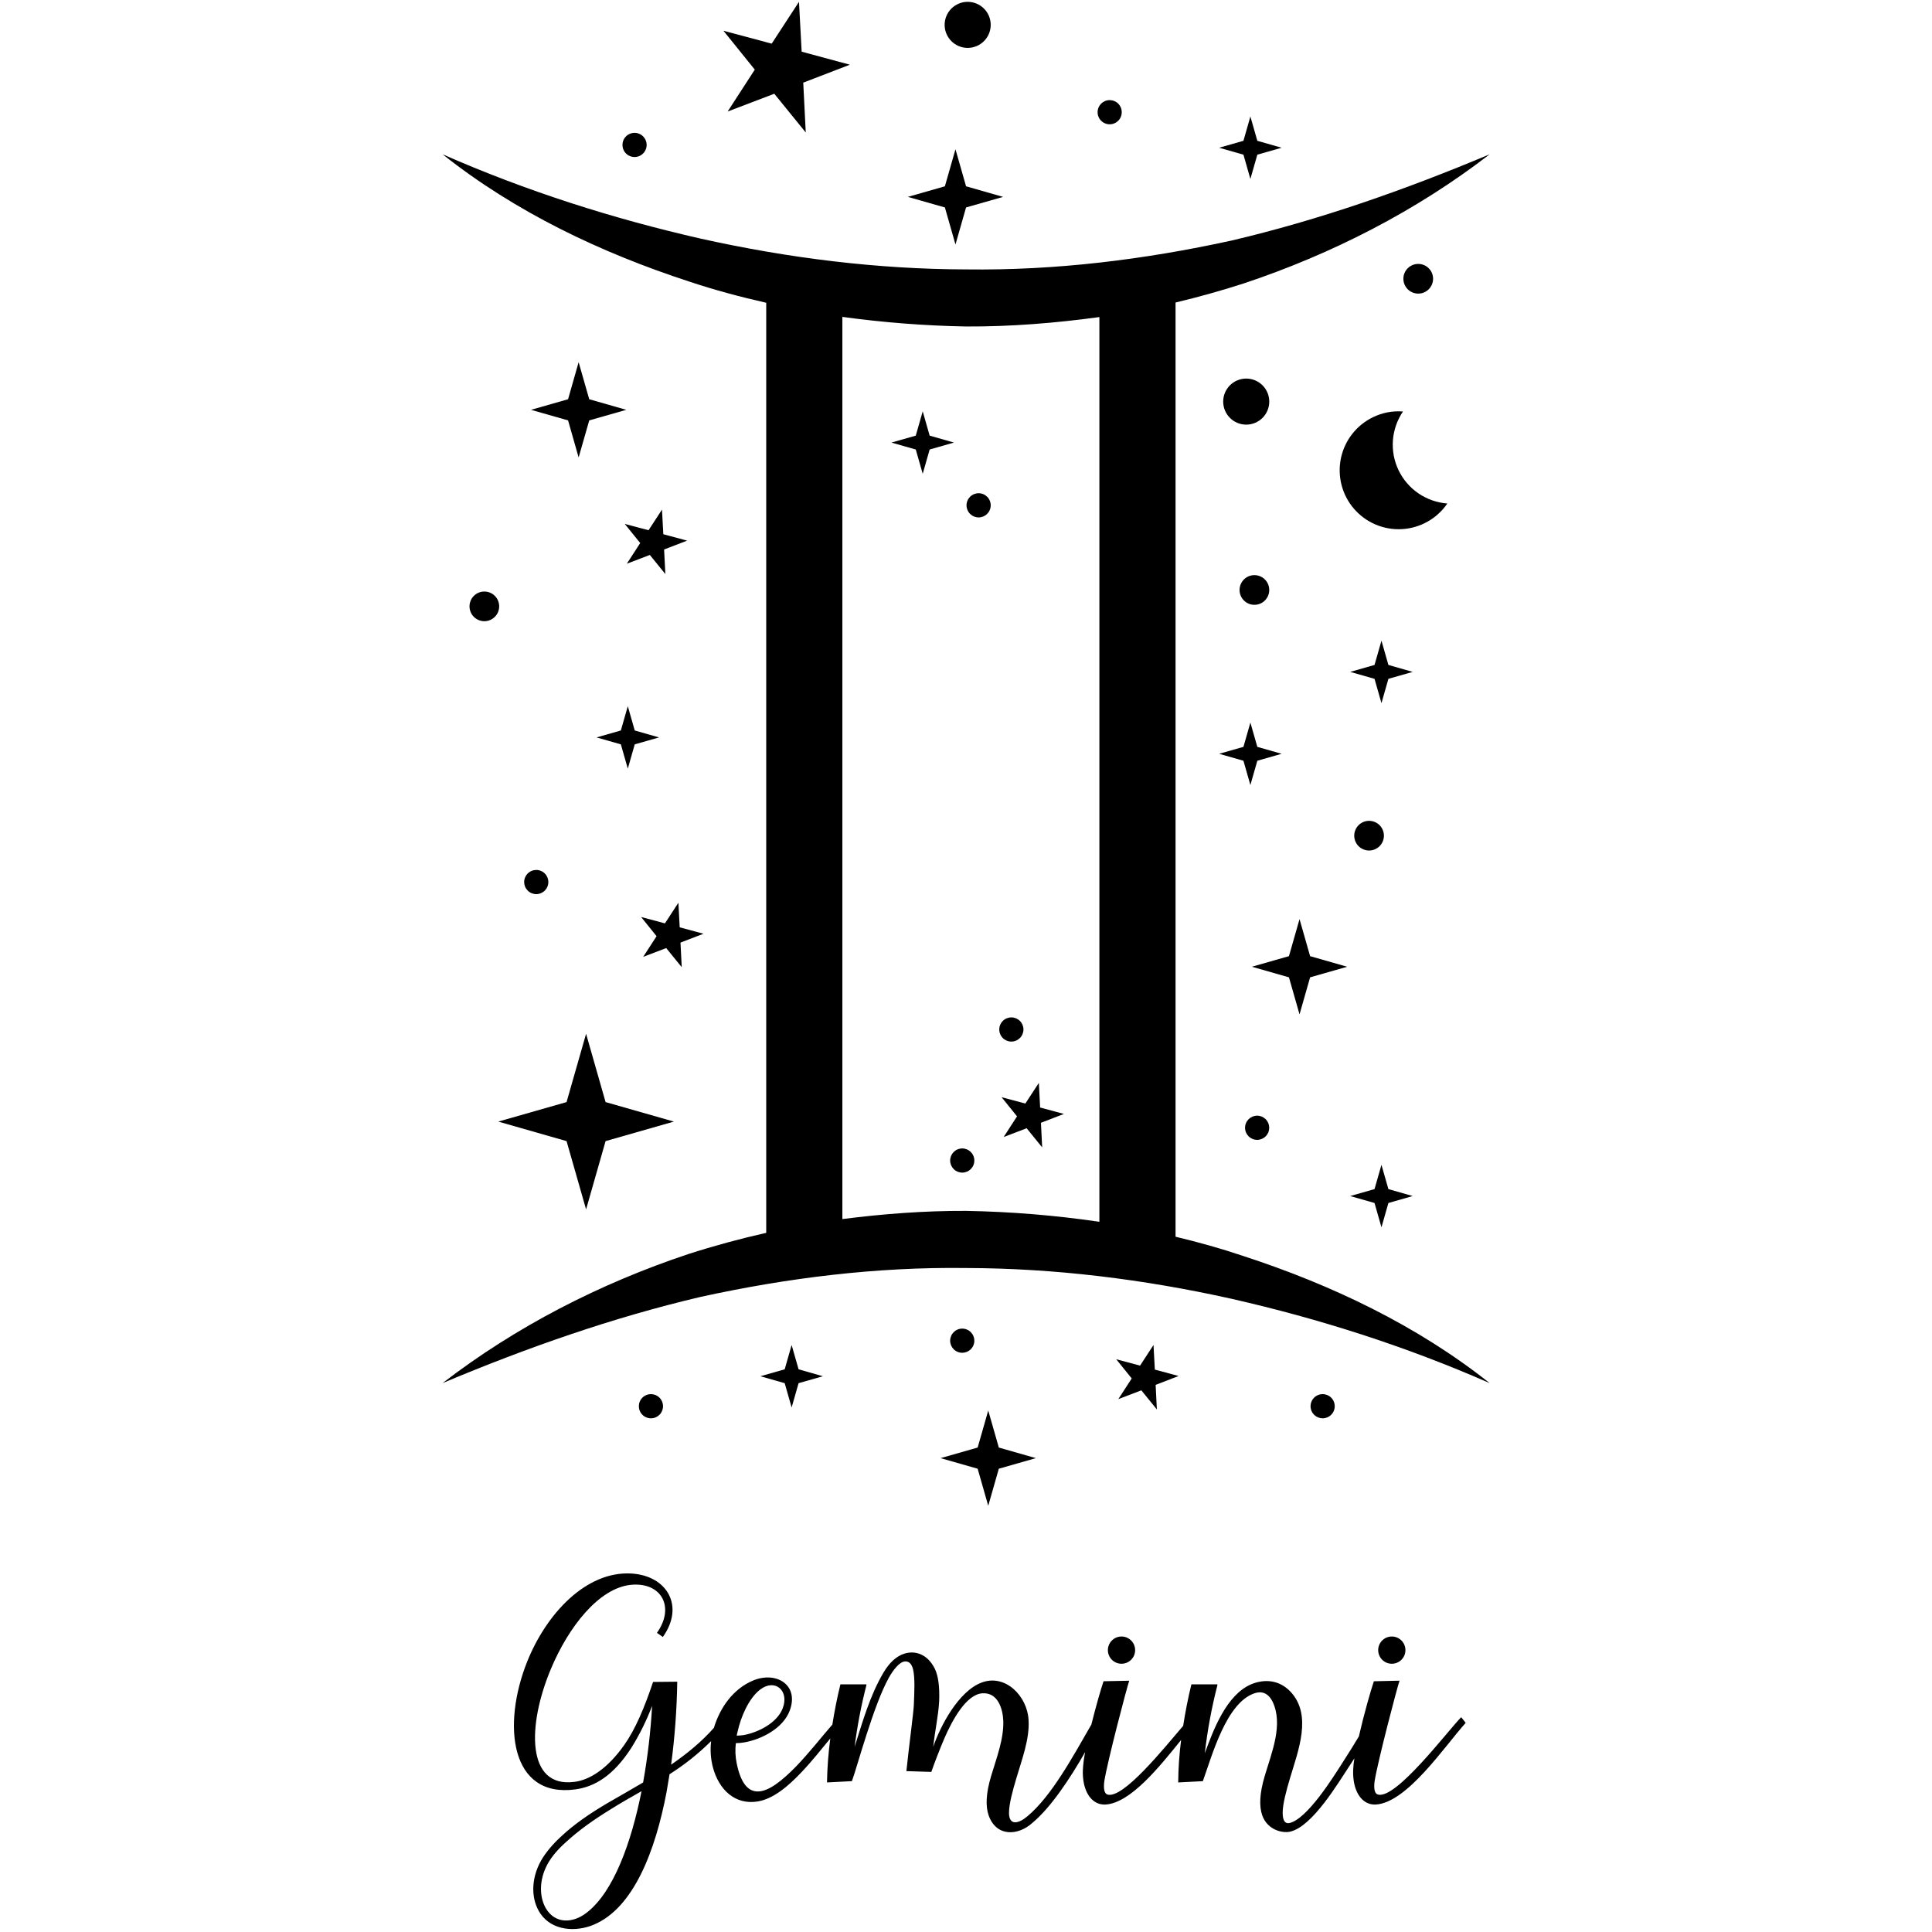 <svg xmlns="http://www.w3.org/2000/svg" xmlns:xlink="http://www.w3.org/1999/xlink" width="500" zoomAndPan="magnify" viewBox="0 0 375 375" height="500" preserveAspectRatio="xMidYMid meet" version="1.0"><defs><clipPath id="15527016f2"><path d="M 85.898 29 L 289.148 29 L 289.148 269 L 85.898 269 Z M 85.898 29 " clip-rule="nonzero"/></clipPath></defs><g clip-path="url(#15527016f2)"><path fill="#000000" d="M 228.172 240.047 L 228.172 58.719 C 232.641 57.652 237.055 56.418 241.414 55.012 C 258.656 49.266 274.953 40.887 289.145 29.949 C 272.629 36.887 256.035 42.695 239.094 46.68 C 222.113 50.398 204.887 52.52 187.605 52.293 C 170.34 52.258 153.07 50.109 136.051 46.328 C 119.051 42.457 102.262 37.137 85.902 29.945 C 99.977 41.125 116.566 49.039 133.781 54.652 C 138.68 56.289 143.68 57.625 148.723 58.766 L 148.723 239.293 C 143.629 240.449 138.59 241.805 133.637 243.402 C 116.391 249.148 100.098 257.523 85.902 268.461 C 102.422 261.516 119.016 255.719 135.953 251.734 C 152.938 248.012 170.164 245.895 187.441 246.121 C 204.711 246.156 221.98 248.301 238.992 252.082 C 255.992 255.949 272.777 261.273 289.141 268.461 C 275.066 257.285 258.477 249.375 241.262 243.77 C 236.965 242.32 232.59 241.102 228.172 240.047 Z M 163.504 236.621 L 163.504 61.508 C 171.48 62.602 179.488 63.223 187.539 63.371 C 196.188 63.41 204.832 62.711 213.391 61.543 L 213.391 237.148 C 204.812 235.891 196.184 235.184 187.512 235.031 C 179.484 234.996 171.461 235.605 163.504 236.621 Z M 163.504 236.621 " fill-opacity="1" fill-rule="nonzero"/></g><path fill="#000000" d="M 187.824 9.297 C 188.117 9.297 188.41 9.266 188.695 9.211 C 188.984 9.152 189.266 9.066 189.535 8.957 C 189.809 8.844 190.066 8.707 190.309 8.543 C 190.555 8.379 190.777 8.195 190.988 7.984 C 191.195 7.777 191.379 7.551 191.543 7.309 C 191.707 7.066 191.844 6.809 191.957 6.535 C 192.07 6.266 192.152 5.984 192.211 5.695 C 192.27 5.41 192.297 5.117 192.297 4.824 C 192.297 4.531 192.266 4.242 192.211 3.953 C 192.152 3.664 192.066 3.387 191.957 3.113 C 191.844 2.844 191.707 2.586 191.543 2.34 C 191.379 2.098 191.195 1.871 190.984 1.664 C 190.777 1.457 190.551 1.27 190.309 1.109 C 190.062 0.945 189.805 0.809 189.535 0.695 C 189.262 0.582 188.984 0.496 188.695 0.441 C 188.406 0.383 188.117 0.355 187.824 0.355 C 187.531 0.355 187.238 0.383 186.949 0.441 C 186.664 0.5 186.383 0.582 186.113 0.695 C 185.84 0.809 185.582 0.945 185.34 1.109 C 185.094 1.273 184.871 1.457 184.66 1.664 C 184.453 1.871 184.27 2.098 184.105 2.344 C 183.941 2.586 183.805 2.844 183.691 3.117 C 183.582 3.387 183.496 3.668 183.438 3.953 C 183.383 4.242 183.352 4.535 183.352 4.828 C 183.352 5.121 183.383 5.41 183.438 5.699 C 183.496 5.988 183.582 6.266 183.695 6.539 C 183.805 6.809 183.945 7.066 184.109 7.309 C 184.27 7.555 184.457 7.781 184.664 7.988 C 184.871 8.195 185.098 8.379 185.34 8.543 C 185.586 8.707 185.844 8.844 186.113 8.957 C 186.387 9.066 186.664 9.152 186.953 9.211 C 187.242 9.266 187.531 9.297 187.824 9.297 Z M 187.824 9.297 " fill-opacity="1" fill-rule="nonzero"/><path fill="#000000" d="M 265.734 165.086 C 266.117 165.086 266.484 165.012 266.84 164.863 C 267.191 164.719 267.504 164.512 267.773 164.242 C 268.043 163.973 268.25 163.66 268.398 163.305 C 268.543 162.953 268.617 162.586 268.617 162.203 C 268.617 161.824 268.543 161.457 268.398 161.102 C 268.25 160.75 268.043 160.438 267.773 160.168 C 267.504 159.898 267.191 159.691 266.84 159.543 C 266.484 159.398 266.117 159.324 265.734 159.324 C 265.355 159.324 264.988 159.398 264.633 159.543 C 264.281 159.691 263.969 159.898 263.699 160.168 C 263.43 160.438 263.223 160.75 263.074 161.102 C 262.93 161.457 262.855 161.824 262.855 162.203 C 262.855 162.586 262.93 162.953 263.074 163.305 C 263.223 163.66 263.43 163.973 263.699 164.242 C 263.969 164.512 264.281 164.719 264.633 164.863 C 264.988 165.012 265.355 165.086 265.734 165.086 Z M 265.734 165.086 " fill-opacity="1" fill-rule="nonzero"/><path fill="#000000" d="M 275.277 56.988 C 275.66 56.988 276.027 56.914 276.379 56.77 C 276.734 56.621 277.047 56.414 277.316 56.145 C 277.586 55.875 277.793 55.562 277.941 55.207 C 278.086 54.855 278.16 54.488 278.16 54.105 C 278.16 53.723 278.086 53.355 277.941 53.004 C 277.793 52.648 277.586 52.34 277.316 52.07 C 277.047 51.797 276.734 51.59 276.379 51.445 C 276.027 51.297 275.66 51.227 275.277 51.227 C 274.895 51.227 274.527 51.297 274.176 51.445 C 273.82 51.59 273.512 51.797 273.238 52.07 C 272.969 52.34 272.762 52.648 272.613 53.004 C 272.469 53.355 272.395 53.723 272.395 54.105 C 272.395 54.488 272.469 54.855 272.613 55.207 C 272.762 55.562 272.969 55.875 273.238 56.145 C 273.512 56.414 273.82 56.621 274.176 56.77 C 274.527 56.914 274.895 56.988 275.277 56.988 Z M 275.277 56.988 " fill-opacity="1" fill-rule="nonzero"/><path fill="#000000" d="M 243.477 117.395 C 243.859 117.395 244.227 117.32 244.582 117.176 C 244.934 117.031 245.246 116.82 245.516 116.551 C 245.785 116.281 245.996 115.969 246.141 115.617 C 246.289 115.266 246.359 114.895 246.359 114.516 C 246.359 114.133 246.289 113.766 246.141 113.41 C 245.996 113.059 245.789 112.746 245.516 112.477 C 245.246 112.207 244.934 111.996 244.582 111.852 C 244.23 111.703 243.859 111.633 243.477 111.633 C 243.098 111.633 242.727 111.707 242.375 111.852 C 242.023 112 241.711 112.207 241.441 112.477 C 241.172 112.746 240.961 113.059 240.816 113.414 C 240.668 113.766 240.598 114.133 240.598 114.516 C 240.598 114.898 240.672 115.266 240.816 115.617 C 240.965 115.969 241.172 116.281 241.441 116.551 C 241.711 116.82 242.023 117.027 242.375 117.176 C 242.727 117.32 243.094 117.395 243.477 117.395 Z M 243.477 117.395 " fill-opacity="1" fill-rule="nonzero"/><path fill="#000000" d="M 94.012 120.574 C 94.395 120.574 94.762 120.5 95.113 120.355 C 95.465 120.207 95.777 120 96.047 119.73 C 96.316 119.461 96.527 119.148 96.672 118.797 C 96.816 118.441 96.891 118.074 96.891 117.695 C 96.891 117.312 96.816 116.945 96.672 116.594 C 96.527 116.238 96.316 115.93 96.047 115.656 C 95.777 115.387 95.465 115.18 95.113 115.035 C 94.762 114.887 94.395 114.816 94.012 114.816 C 93.629 114.816 93.262 114.887 92.91 115.035 C 92.555 115.18 92.246 115.387 91.977 115.656 C 91.703 115.93 91.496 116.238 91.352 116.594 C 91.203 116.945 91.133 117.312 91.133 117.695 C 91.133 118.074 91.203 118.441 91.352 118.797 C 91.496 119.148 91.703 119.461 91.973 119.73 C 92.246 120 92.555 120.207 92.91 120.355 C 93.262 120.5 93.629 120.574 94.012 120.574 Z M 94.012 120.574 " fill-opacity="1" fill-rule="nonzero"/><path fill="#000000" d="M 241.891 82.422 C 242.184 82.422 242.477 82.391 242.766 82.336 C 243.051 82.277 243.332 82.191 243.602 82.082 C 243.875 81.969 244.133 81.832 244.375 81.668 C 244.621 81.504 244.848 81.32 245.055 81.113 C 245.262 80.902 245.445 80.68 245.609 80.434 C 245.773 80.191 245.91 79.934 246.023 79.66 C 246.137 79.391 246.219 79.109 246.277 78.82 C 246.336 78.535 246.363 78.242 246.363 77.949 C 246.363 77.656 246.336 77.367 246.277 77.078 C 246.219 76.789 246.137 76.512 246.023 76.238 C 245.91 75.969 245.773 75.711 245.609 75.465 C 245.445 75.223 245.262 74.996 245.051 74.789 C 244.844 74.582 244.617 74.395 244.375 74.234 C 244.129 74.07 243.871 73.934 243.602 73.82 C 243.332 73.707 243.051 73.621 242.762 73.566 C 242.477 73.508 242.184 73.48 241.891 73.48 C 241.598 73.48 241.305 73.508 241.02 73.566 C 240.73 73.625 240.449 73.707 240.18 73.82 C 239.906 73.934 239.648 74.07 239.406 74.234 C 239.16 74.398 238.938 74.582 238.73 74.789 C 238.52 75 238.336 75.223 238.172 75.469 C 238.008 75.711 237.871 75.969 237.758 76.242 C 237.648 76.512 237.562 76.793 237.504 77.082 C 237.449 77.367 237.418 77.66 237.422 77.953 C 237.422 78.246 237.449 78.535 237.508 78.824 C 237.562 79.113 237.648 79.391 237.762 79.664 C 237.875 79.934 238.012 80.191 238.176 80.434 C 238.336 80.68 238.523 80.906 238.73 81.113 C 238.938 81.32 239.164 81.504 239.406 81.668 C 239.652 81.832 239.91 81.969 240.18 82.082 C 240.453 82.191 240.73 82.277 241.02 82.336 C 241.309 82.391 241.598 82.422 241.891 82.422 Z M 241.891 82.422 " fill-opacity="1" fill-rule="nonzero"/><path fill="#000000" d="M 256.73 275.293 C 257.043 275.293 257.34 275.23 257.629 275.113 C 257.914 274.992 258.168 274.824 258.387 274.602 C 258.609 274.383 258.777 274.129 258.895 273.84 C 259.012 273.555 259.074 273.254 259.07 272.941 C 259.07 272.633 259.012 272.332 258.891 272.047 C 258.773 271.758 258.602 271.504 258.383 271.285 C 258.164 271.066 257.91 270.898 257.621 270.777 C 257.332 270.66 257.035 270.602 256.723 270.602 C 256.414 270.602 256.113 270.66 255.824 270.781 C 255.539 270.898 255.285 271.07 255.066 271.289 C 254.844 271.508 254.676 271.762 254.559 272.051 C 254.438 272.336 254.379 272.637 254.379 272.945 C 254.379 273.258 254.438 273.559 254.559 273.848 C 254.676 274.133 254.848 274.387 255.066 274.609 C 255.289 274.828 255.543 274.996 255.832 275.117 C 256.121 275.234 256.418 275.293 256.73 275.293 Z M 256.73 275.293 " fill-opacity="1" fill-rule="nonzero"/><path fill="#000000" d="M 104.086 173.551 C 104.398 173.551 104.695 173.488 104.984 173.371 C 105.273 173.25 105.527 173.082 105.746 172.863 C 105.965 172.641 106.137 172.387 106.254 172.102 C 106.375 171.812 106.434 171.512 106.434 171.203 C 106.434 170.891 106.371 170.59 106.254 170.305 C 106.133 170.016 105.965 169.762 105.742 169.543 C 105.523 169.32 105.27 169.152 104.98 169.035 C 104.691 168.914 104.395 168.855 104.082 168.855 C 103.77 168.859 103.473 168.918 103.184 169.039 C 102.898 169.156 102.645 169.328 102.422 169.547 C 102.203 169.77 102.035 170.023 101.918 170.309 C 101.797 170.598 101.738 170.898 101.738 171.211 C 101.742 171.52 101.801 171.82 101.918 172.105 C 102.039 172.391 102.211 172.645 102.43 172.863 C 102.648 173.082 102.902 173.254 103.191 173.371 C 103.477 173.488 103.777 173.551 104.086 173.551 Z M 104.086 173.551 " fill-opacity="1" fill-rule="nonzero"/><path fill="#000000" d="M 189.949 100.43 C 190.262 100.43 190.559 100.367 190.848 100.25 C 191.137 100.129 191.391 99.961 191.609 99.742 C 191.828 99.52 192 99.266 192.117 98.98 C 192.238 98.691 192.297 98.391 192.297 98.082 C 192.297 97.77 192.238 97.469 192.117 97.184 C 192 96.895 191.828 96.641 191.609 96.422 C 191.387 96.203 191.133 96.031 190.848 95.914 C 190.559 95.793 190.258 95.734 189.949 95.734 C 189.637 95.734 189.336 95.797 189.051 95.914 C 188.762 96.035 188.508 96.203 188.289 96.426 C 188.07 96.645 187.898 96.898 187.781 97.188 C 187.66 97.473 187.602 97.773 187.602 98.082 C 187.602 98.395 187.664 98.695 187.781 98.98 C 187.902 99.27 188.07 99.523 188.289 99.742 C 188.512 99.961 188.766 100.133 189.051 100.25 C 189.34 100.367 189.637 100.43 189.949 100.43 Z M 189.949 100.43 " fill-opacity="1" fill-rule="nonzero"/><path fill="#000000" d="M 186.77 262.574 C 187.078 262.574 187.379 262.516 187.668 262.398 C 187.953 262.277 188.207 262.109 188.43 261.891 C 188.648 261.668 188.82 261.414 188.938 261.129 C 189.059 260.84 189.117 260.539 189.117 260.23 C 189.117 259.918 189.059 259.617 188.938 259.332 C 188.82 259.043 188.648 258.789 188.43 258.57 C 188.211 258.352 187.957 258.18 187.668 258.062 C 187.379 257.941 187.082 257.883 186.77 257.883 C 186.457 257.883 186.16 257.941 185.871 258.062 C 185.582 258.18 185.328 258.352 185.109 258.57 C 184.891 258.793 184.719 259.047 184.602 259.332 C 184.484 259.621 184.422 259.918 184.422 260.23 C 184.422 260.543 184.484 260.84 184.602 261.129 C 184.723 261.414 184.891 261.668 185.109 261.887 C 185.332 262.109 185.586 262.277 185.871 262.395 C 186.16 262.516 186.457 262.574 186.77 262.574 Z M 186.77 262.574 " fill-opacity="1" fill-rule="nonzero"/><path fill="#000000" d="M 126.348 275.293 C 126.656 275.293 126.957 275.234 127.246 275.113 C 127.531 274.996 127.785 274.824 128.008 274.605 C 128.227 274.387 128.395 274.133 128.516 273.844 C 128.633 273.559 128.695 273.258 128.695 272.945 C 128.695 272.637 128.633 272.336 128.516 272.051 C 128.395 271.762 128.227 271.508 128.008 271.289 C 127.785 271.066 127.531 270.898 127.246 270.781 C 126.957 270.66 126.656 270.602 126.348 270.602 C 126.035 270.602 125.738 270.66 125.449 270.781 C 125.16 270.898 124.906 271.066 124.688 271.289 C 124.469 271.508 124.297 271.762 124.18 272.051 C 124.059 272.336 124 272.637 124 272.945 C 124 273.258 124.059 273.559 124.18 273.844 C 124.297 274.133 124.469 274.387 124.688 274.605 C 124.906 274.824 125.16 274.996 125.449 275.113 C 125.738 275.234 126.035 275.293 126.348 275.293 Z M 126.348 275.293 " fill-opacity="1" fill-rule="nonzero"/><path fill="#000000" d="M 123.164 30.477 C 123.477 30.477 123.777 30.418 124.062 30.297 C 124.352 30.18 124.605 30.012 124.824 29.789 C 125.047 29.57 125.215 29.316 125.332 29.027 C 125.453 28.742 125.512 28.441 125.512 28.133 C 125.512 27.82 125.453 27.52 125.332 27.234 C 125.215 26.945 125.047 26.691 124.824 26.473 C 124.605 26.25 124.352 26.082 124.062 25.965 C 123.777 25.844 123.477 25.785 123.164 25.785 C 122.855 25.785 122.555 25.844 122.27 25.965 C 121.98 26.082 121.727 26.25 121.508 26.473 C 121.285 26.691 121.117 26.945 120.996 27.234 C 120.879 27.52 120.82 27.82 120.82 28.133 C 120.82 28.441 120.879 28.742 120.996 29.027 C 121.117 29.316 121.285 29.57 121.508 29.789 C 121.727 30.012 121.98 30.18 122.27 30.297 C 122.555 30.418 122.855 30.477 123.164 30.477 Z M 123.164 30.477 " fill-opacity="1" fill-rule="nonzero"/><path fill="#000000" d="M 244.012 221.246 C 244.32 221.246 244.621 221.184 244.91 221.066 C 245.195 220.945 245.449 220.777 245.668 220.559 C 245.891 220.336 246.059 220.082 246.18 219.797 C 246.297 219.508 246.355 219.211 246.355 218.898 C 246.355 218.586 246.297 218.289 246.18 218 C 246.059 217.715 245.891 217.461 245.668 217.238 C 245.449 217.02 245.195 216.852 244.91 216.73 C 244.621 216.613 244.32 216.551 244.012 216.551 C 243.699 216.551 243.398 216.613 243.113 216.73 C 242.824 216.852 242.57 217.02 242.352 217.238 C 242.133 217.461 241.961 217.715 241.844 218 C 241.723 218.289 241.664 218.586 241.664 218.898 C 241.664 219.211 241.723 219.508 241.844 219.797 C 241.961 220.082 242.133 220.336 242.352 220.559 C 242.57 220.777 242.824 220.945 243.113 221.066 C 243.398 221.184 243.699 221.246 244.012 221.246 Z M 244.012 221.246 " fill-opacity="1" fill-rule="nonzero"/><path fill="#000000" d="M 186.77 227.605 C 187.078 227.605 187.379 227.543 187.668 227.426 C 187.953 227.309 188.207 227.137 188.43 226.918 C 188.648 226.699 188.82 226.445 188.938 226.156 C 189.059 225.871 189.117 225.57 189.117 225.258 C 189.117 224.949 189.059 224.648 188.938 224.359 C 188.82 224.074 188.648 223.82 188.43 223.598 C 188.211 223.379 187.957 223.211 187.668 223.09 C 187.383 222.973 187.082 222.91 186.77 222.91 C 186.461 222.91 186.16 222.973 185.871 223.09 C 185.586 223.207 185.332 223.379 185.109 223.598 C 184.891 223.82 184.723 224.07 184.602 224.359 C 184.484 224.648 184.422 224.945 184.422 225.258 C 184.422 225.57 184.484 225.867 184.602 226.156 C 184.723 226.441 184.891 226.695 185.109 226.914 C 185.328 227.137 185.582 227.305 185.871 227.426 C 186.156 227.543 186.457 227.605 186.77 227.605 Z M 186.77 227.605 " fill-opacity="1" fill-rule="nonzero"/><path fill="#000000" d="M 196.305 202.168 C 196.613 202.168 196.914 202.109 197.203 201.988 C 197.488 201.871 197.742 201.699 197.965 201.48 C 198.184 201.262 198.352 201.008 198.473 200.719 C 198.59 200.434 198.652 200.133 198.652 199.82 C 198.652 199.512 198.59 199.211 198.473 198.922 C 198.352 198.637 198.184 198.383 197.965 198.164 C 197.742 197.941 197.488 197.773 197.203 197.652 C 196.914 197.535 196.613 197.477 196.305 197.477 C 195.992 197.477 195.695 197.535 195.406 197.652 C 195.117 197.773 194.863 197.941 194.645 198.164 C 194.426 198.383 194.254 198.637 194.137 198.922 C 194.016 199.211 193.957 199.512 193.957 199.82 C 193.957 200.133 194.016 200.434 194.137 200.719 C 194.254 201.008 194.426 201.262 194.645 201.48 C 194.863 201.699 195.117 201.871 195.406 201.988 C 195.695 202.109 195.992 202.168 196.305 202.168 Z M 196.305 202.168 " fill-opacity="1" fill-rule="nonzero"/><path fill="#000000" d="M 215.391 24.125 C 215.699 24.125 216 24.066 216.289 23.945 C 216.574 23.828 216.828 23.656 217.047 23.438 C 217.27 23.219 217.438 22.965 217.559 22.676 C 217.676 22.387 217.734 22.09 217.734 21.777 C 217.734 21.465 217.676 21.168 217.559 20.879 C 217.438 20.594 217.27 20.34 217.047 20.117 C 216.828 19.898 216.574 19.73 216.289 19.609 C 216 19.492 215.699 19.434 215.391 19.434 C 215.078 19.434 214.777 19.492 214.492 19.609 C 214.203 19.73 213.949 19.898 213.73 20.117 C 213.512 20.34 213.34 20.594 213.223 20.879 C 213.102 21.168 213.043 21.465 213.043 21.777 C 213.043 22.09 213.102 22.387 213.223 22.676 C 213.34 22.965 213.512 23.219 213.73 23.438 C 213.949 23.656 214.203 23.828 214.492 23.945 C 214.777 24.066 215.078 24.125 215.391 24.125 Z M 215.391 24.125 " fill-opacity="1" fill-rule="nonzero"/><path fill="#000000" d="M 266.5 80.977 C 266.105 81.168 265.727 81.379 265.355 81.613 C 264.988 81.848 264.633 82.102 264.289 82.375 C 263.949 82.652 263.629 82.941 263.32 83.254 C 263.012 83.566 262.727 83.895 262.457 84.238 C 262.188 84.582 261.938 84.941 261.711 85.316 C 261.48 85.688 261.277 86.074 261.094 86.469 C 260.906 86.867 260.746 87.273 260.609 87.688 C 260.473 88.102 260.359 88.523 260.27 88.949 C 260.18 89.379 260.117 89.812 260.078 90.246 C 260.039 90.68 260.023 91.117 260.035 91.555 C 260.043 91.992 260.078 92.426 260.141 92.859 C 260.199 93.293 260.285 93.719 260.395 94.145 C 260.504 94.566 260.637 94.984 260.793 95.391 C 260.949 95.797 261.129 96.195 261.332 96.582 C 261.535 96.973 261.762 97.344 262.004 97.707 C 262.25 98.07 262.516 98.414 262.801 98.746 C 263.086 99.078 263.391 99.391 263.711 99.688 C 264.031 99.984 264.371 100.262 264.723 100.52 C 265.078 100.777 265.441 101.016 265.824 101.23 C 266.203 101.445 266.594 101.641 266.996 101.812 C 267.398 101.98 267.812 102.129 268.23 102.254 C 268.648 102.375 269.074 102.477 269.504 102.551 C 269.938 102.625 270.371 102.676 270.805 102.703 C 271.242 102.727 271.68 102.727 272.117 102.703 C 272.551 102.68 272.984 102.629 273.418 102.555 C 273.848 102.48 274.273 102.383 274.691 102.258 C 275.113 102.137 275.523 101.988 275.926 101.82 C 276.328 101.648 276.719 101.457 277.102 101.242 C 277.48 101.027 277.848 100.793 278.203 100.535 C 278.555 100.277 278.895 100 279.215 99.703 C 279.539 99.41 279.844 99.094 280.129 98.766 C 280.414 98.434 280.68 98.09 280.926 97.727 C 280.426 97.691 279.934 97.621 279.445 97.52 C 278.953 97.418 278.473 97.281 278 97.117 C 277.527 96.953 277.07 96.758 276.625 96.531 C 276.176 96.309 275.746 96.055 275.332 95.773 C 274.922 95.492 274.527 95.184 274.152 94.852 C 273.781 94.516 273.43 94.16 273.105 93.781 C 272.777 93.402 272.477 93.004 272.203 92.586 C 271.93 92.168 271.684 91.734 271.469 91.285 C 271.25 90.832 271.062 90.371 270.906 89.895 C 270.75 89.422 270.625 88.938 270.531 88.445 C 270.438 87.957 270.379 87.461 270.352 86.961 C 270.32 86.461 270.328 85.965 270.363 85.465 C 270.402 84.965 270.469 84.473 270.574 83.98 C 270.676 83.492 270.809 83.012 270.973 82.539 C 271.137 82.066 271.332 81.609 271.559 81.164 C 271.785 80.715 272.035 80.285 272.316 79.871 C 270.281 79.719 268.34 80.086 266.5 80.977 Z M 266.5 80.977 " fill-opacity="1" fill-rule="nonzero"/><path fill="#000000" d="M 112.312 88.789 L 114.371 81.598 L 121.559 79.547 L 114.371 77.492 L 112.312 70.305 L 110.262 77.492 L 103.07 79.547 L 110.262 81.598 Z M 112.312 88.789 " fill-opacity="1" fill-rule="nonzero"/><path fill="#000000" d="M 113.758 234.742 L 117.543 221.488 L 130.801 217.699 L 117.543 213.914 L 113.758 200.656 L 109.969 213.914 L 96.711 217.699 L 109.969 221.488 Z M 113.758 234.742 " fill-opacity="1" fill-rule="nonzero"/><path fill="#000000" d="M 252.238 196.887 L 254.293 189.699 L 261.484 187.645 L 254.293 185.59 L 252.238 178.402 L 250.184 185.59 L 242.992 187.645 L 250.184 189.699 Z M 252.238 196.887 " fill-opacity="1" fill-rule="nonzero"/><path fill="#000000" d="M 191.816 292.266 L 193.871 285.078 L 201.062 283.023 L 193.871 280.969 L 191.816 273.781 L 189.762 280.969 L 182.57 283.023 L 189.762 285.078 Z M 191.816 292.266 " fill-opacity="1" fill-rule="nonzero"/><path fill="#000000" d="M 185.457 47.457 L 187.512 40.266 L 194.699 38.215 L 187.512 36.16 L 185.457 28.973 L 183.402 36.16 L 176.211 38.215 L 183.402 40.266 Z M 185.457 47.457 " fill-opacity="1" fill-rule="nonzero"/><path fill="#000000" d="M 268.141 136.477 L 269.488 131.762 L 274.203 130.414 L 269.488 129.066 L 268.141 124.352 L 266.793 129.066 L 262.074 130.414 L 266.793 131.762 Z M 268.141 136.477 " fill-opacity="1" fill-rule="nonzero"/><path fill="#000000" d="M 242.699 152.375 L 244.047 147.66 L 248.762 146.312 L 244.047 144.965 L 242.699 140.25 L 241.352 144.965 L 236.637 146.312 L 241.352 147.66 Z M 242.699 152.375 " fill-opacity="1" fill-rule="nonzero"/><path fill="#000000" d="M 179.098 91.965 L 180.445 87.25 L 185.16 85.902 L 180.445 84.555 L 179.098 79.84 L 177.75 84.555 L 173.031 85.902 L 177.75 87.25 Z M 179.098 91.965 " fill-opacity="1" fill-rule="nonzero"/><path fill="#000000" d="M 242.699 34.738 L 244.047 30.023 L 248.762 28.676 L 244.047 27.328 L 242.699 22.613 L 241.352 27.328 L 236.637 28.676 L 241.352 30.023 Z M 242.699 34.738 " fill-opacity="1" fill-rule="nonzero"/><path fill="#000000" d="M 121.855 149.195 L 123.203 144.48 L 127.918 143.133 L 123.203 141.785 L 121.855 137.07 L 120.508 141.785 L 115.789 143.133 L 120.508 144.48 Z M 121.855 149.195 " fill-opacity="1" fill-rule="nonzero"/><path fill="#000000" d="M 153.656 273.191 L 155.004 268.473 L 159.723 267.129 L 155.004 265.781 L 153.656 261.062 L 152.309 265.781 L 147.594 267.129 L 152.309 268.473 Z M 153.656 273.191 " fill-opacity="1" fill-rule="nonzero"/><path fill="#000000" d="M 268.141 238.219 L 269.488 233.5 L 274.203 232.152 L 269.488 230.805 L 268.141 226.094 L 266.793 230.805 L 262.074 232.152 L 266.793 233.5 Z M 268.141 238.219 " fill-opacity="1" fill-rule="nonzero"/><path fill="#000000" d="M 164.957 12.559 L 155.602 10.031 L 155.082 0.355 L 149.785 8.473 L 140.422 5.973 L 146.504 13.516 L 141.234 21.648 L 150.289 18.195 L 156.398 25.719 L 155.91 16.043 Z M 164.957 12.559 " fill-opacity="1" fill-rule="nonzero"/><path fill="#000000" d="M 136.543 181.238 L 131.93 179.992 L 131.676 175.223 L 129.062 179.227 L 124.445 177.992 L 127.441 181.715 L 124.844 185.723 L 129.309 184.02 L 132.324 187.73 L 132.082 182.957 Z M 136.543 181.238 " fill-opacity="1" fill-rule="nonzero"/><path fill="#000000" d="M 133.367 104.938 L 128.75 103.691 L 128.492 98.918 L 125.883 102.918 L 121.262 101.688 L 124.266 105.406 L 121.664 109.418 L 126.133 107.715 L 129.145 111.426 L 128.902 106.652 Z M 133.367 104.938 " fill-opacity="1" fill-rule="nonzero"/><path fill="#000000" d="M 228.766 267.082 L 224.152 265.836 L 223.895 261.062 L 221.285 265.066 L 216.664 263.836 L 219.668 267.555 L 217.066 271.566 L 221.535 269.863 L 224.547 273.574 L 224.309 268.801 Z M 228.766 267.082 " fill-opacity="1" fill-rule="nonzero"/><path fill="#000000" d="M 206.508 216.215 L 201.891 214.969 L 201.637 210.195 L 199.023 214.195 L 194.406 212.965 L 197.406 216.684 L 194.809 220.695 L 199.273 218.992 L 202.285 222.707 L 202.047 217.93 Z M 206.508 216.215 " fill-opacity="1" fill-rule="nonzero"/><path fill="#000000" d="M 217.684 322.93 C 218.035 322.93 218.371 322.863 218.695 322.73 C 219.02 322.598 219.305 322.406 219.555 322.156 C 219.801 321.91 219.992 321.625 220.129 321.301 C 220.262 320.977 220.328 320.637 220.328 320.289 C 220.328 319.938 220.262 319.602 220.129 319.277 C 219.992 318.953 219.801 318.668 219.555 318.418 C 219.305 318.172 219.02 317.98 218.695 317.844 C 218.371 317.711 218.035 317.645 217.684 317.645 C 217.332 317.645 216.996 317.711 216.672 317.844 C 216.348 317.98 216.062 318.172 215.816 318.418 C 215.566 318.668 215.375 318.953 215.242 319.277 C 215.109 319.602 215.039 319.938 215.039 320.289 C 215.039 320.637 215.109 320.977 215.242 321.301 C 215.375 321.625 215.566 321.91 215.816 322.156 C 216.062 322.406 216.348 322.598 216.672 322.73 C 216.996 322.863 217.332 322.93 217.684 322.93 Z M 217.684 322.93 " fill-opacity="1" fill-rule="nonzero"/><path fill="#000000" d="M 283.617 333.305 C 280.926 336.047 270.898 349.41 267.41 348.312 C 266.812 348.113 266.617 347.164 266.812 345.719 C 267.41 341.93 271.203 327.469 271.648 326.219 L 266.668 326.332 C 266.086 328.02 264.727 332.789 263.754 337.043 C 262.766 338.68 261.773 340.297 260.734 341.891 C 258.738 345.031 253.703 353.109 250.262 353.855 C 249.512 354.008 248.965 353.508 248.965 351.863 C 248.965 350.168 249.664 347.574 250.41 345.078 C 251.957 339.844 254.801 332.812 250.41 328.277 C 248.215 326.031 245.422 325.883 242.93 326.887 C 237.992 328.934 235.449 335.965 233.852 340.305 C 234.363 335.855 235.176 331.461 236.289 327.125 L 236.289 326.926 L 231.25 326.926 C 230.594 329.594 230.062 332.328 229.652 334.988 C 225.816 339.465 217.957 349.254 214.941 348.316 C 214.348 348.121 214.152 347.172 214.348 345.727 C 214.941 341.934 218.738 327.473 219.184 326.227 L 214.199 326.328 C 213.719 327.715 212.719 331.18 211.836 334.73 C 208.398 340.676 204.145 348.625 199.391 352.562 C 197.742 353.953 195.848 354.457 195.848 351.867 C 195.848 350.172 196.547 347.578 197.297 345.082 C 198.285 341.691 199.891 337.555 199.641 333.812 C 199.391 329.227 195.152 324.84 190.523 326.586 C 186.031 328.281 182.492 335.062 181.145 339.051 C 181.445 336.059 182.133 333.117 182.293 330.176 C 182.391 327.43 182.141 325.34 181.445 323.891 C 179.996 321 177.602 320.352 175.609 320.949 C 173.914 321.449 172.566 322.844 171.52 324.59 C 168.824 329.129 167.379 334.363 165.883 339.055 C 166.391 335.031 167.152 331.055 168.16 327.125 L 168.16 326.926 L 163.125 326.926 C 162.488 329.504 161.969 332.152 161.562 334.734 C 159.633 336.941 157.027 340.281 154.449 342.934 C 151.906 345.527 149.16 347.82 146.965 347.719 C 145.223 347.668 143.773 346.172 142.977 342.184 C 142.723 340.914 142.672 339.633 142.828 338.344 C 143.379 338.34 143.93 338.293 144.473 338.195 C 147.867 337.602 151.957 335.453 153.254 332.113 C 155.199 327.074 150.707 324.332 146.219 326.168 C 142.316 327.785 139.746 331.449 138.566 335.379 C 136.148 338.109 133.312 340.422 130.262 342.523 C 130.977 337.18 131.375 331.809 131.453 326.418 L 126.762 326.465 C 125.07 331.504 123.324 335.641 121.176 338.684 C 117.988 343.223 114.492 345.516 111.453 345.863 C 102.137 347.055 102.336 334.895 106.914 323.973 C 110.355 315.746 116.242 308.266 122.426 307.617 C 128.312 307.023 131.105 311.855 127.512 316.941 L 128.66 317.734 C 132.949 311.703 129.453 305.816 122.527 305.418 C 113.805 304.922 106.074 313.148 102.324 322.523 C 97.398 334.852 99.039 349.062 111.711 347.316 C 115.352 346.816 119.043 344.723 122.582 339.191 C 124.172 336.625 125.504 333.934 126.574 331.113 C 126.293 336.102 125.711 341.059 124.828 345.977 C 122.484 347.371 120.086 348.719 117.691 350.113 C 114.5 352.008 111.457 354.055 108.816 356.547 C 107.316 357.934 105.973 359.488 105.023 361.133 C 102.93 364.875 103.129 368.816 104.875 371.406 C 107.219 374.848 111.859 374.996 115.199 373.602 C 123.027 370.359 127.219 359.137 129.363 347.922 L 129.957 344.379 C 132.883 342.527 135.574 340.383 138.031 337.945 C 137.824 339.68 137.941 341.387 138.383 343.078 C 139.531 347.316 142.621 350.406 147.102 349.656 C 150.047 349.16 152.891 346.816 155.531 344.023 C 157.539 341.922 159.426 339.535 161.16 337.434 C 160.785 340.266 160.57 343.109 160.52 345.969 L 165.355 345.719 C 166.406 342.875 169.547 330.957 172.535 325.621 C 173.285 324.277 174.582 322.48 175.73 322.48 C 176.324 322.48 176.918 322.781 177.227 324.027 C 177.621 325.723 177.477 328.367 177.375 330.91 C 177.324 332.355 176.383 339.336 175.93 343.773 L 180.77 343.926 C 181.418 342.078 182.316 339.734 183.312 337.387 C 184.809 333.945 187.551 328.809 190.742 328.664 C 193.688 328.516 194.633 331.656 194.734 333.953 C 194.883 337.492 193.387 341.332 192.391 344.672 C 191.34 348.164 191.293 350.617 191.891 352.352 C 193.387 356.59 197.625 356.34 200.414 353.797 C 203.98 350.828 207.711 345.18 210.629 340.074 C 210.395 341.215 210.246 342.363 210.184 343.527 C 210.145 344.414 210.211 345.297 210.383 346.168 C 210.977 348.91 212.578 350.359 214.574 350.258 C 219.453 349.977 225.098 342.871 229.254 337.727 C 228.902 340.465 228.711 343.211 228.688 345.969 L 233.473 345.723 C 235.27 340.734 238.012 330.512 243.5 328.664 C 244.797 328.219 246.094 328.516 246.992 330.262 C 249.137 334.699 246.84 340.137 245.496 344.672 C 244.449 348.164 244.398 350.617 244.996 352.352 C 246.043 355.293 249.086 355.895 250.535 355.496 C 254.871 354.348 259.762 346.02 261.953 342.73 C 262.273 342.246 262.582 341.77 262.887 341.293 C 262.758 342.031 262.68 342.777 262.648 343.527 C 262.609 344.414 262.676 345.297 262.848 346.168 C 263.441 348.91 265.043 350.359 267.035 350.258 C 273.121 349.91 280.402 338.938 284.492 334.406 Z M 143.184 336.043 C 143.777 333.348 145.281 329.699 147.523 327.961 C 150.418 325.719 153.262 328.16 151.914 331.602 C 150.816 334.445 147.125 336.293 144.281 336.789 C 143.852 336.844 143.422 336.879 142.988 336.887 Z M 113.805 371.301 C 111.211 373.293 107.82 373.492 105.977 370.453 C 104.676 368.258 104.586 364.918 106.273 361.828 C 107.121 360.281 108.367 358.883 109.816 357.586 C 112.406 355.195 115.352 353.148 118.336 351.305 C 120.383 350.008 122.426 348.859 124.52 347.664 C 122.582 357.441 119.141 367.262 113.805 371.301 Z M 113.805 371.301 " fill-opacity="1" fill-rule="nonzero"/><path fill="#000000" d="M 270.148 322.93 C 270.5 322.93 270.836 322.863 271.16 322.73 C 271.484 322.598 271.773 322.406 272.02 322.156 C 272.266 321.91 272.457 321.625 272.594 321.301 C 272.727 320.977 272.793 320.637 272.793 320.289 C 272.793 319.938 272.727 319.602 272.594 319.277 C 272.457 318.953 272.266 318.668 272.02 318.418 C 271.773 318.172 271.484 317.98 271.16 317.844 C 270.836 317.711 270.5 317.645 270.148 317.645 C 269.801 317.645 269.461 317.711 269.137 317.844 C 268.812 317.98 268.527 318.172 268.281 318.418 C 268.031 318.668 267.84 318.953 267.707 319.277 C 267.574 319.602 267.504 319.938 267.504 320.289 C 267.504 320.637 267.574 320.977 267.707 321.301 C 267.84 321.625 268.031 321.91 268.281 322.156 C 268.527 322.406 268.812 322.598 269.137 322.73 C 269.461 322.863 269.801 322.93 270.148 322.93 Z M 270.148 322.93 " fill-opacity="1" fill-rule="nonzero"/></svg>